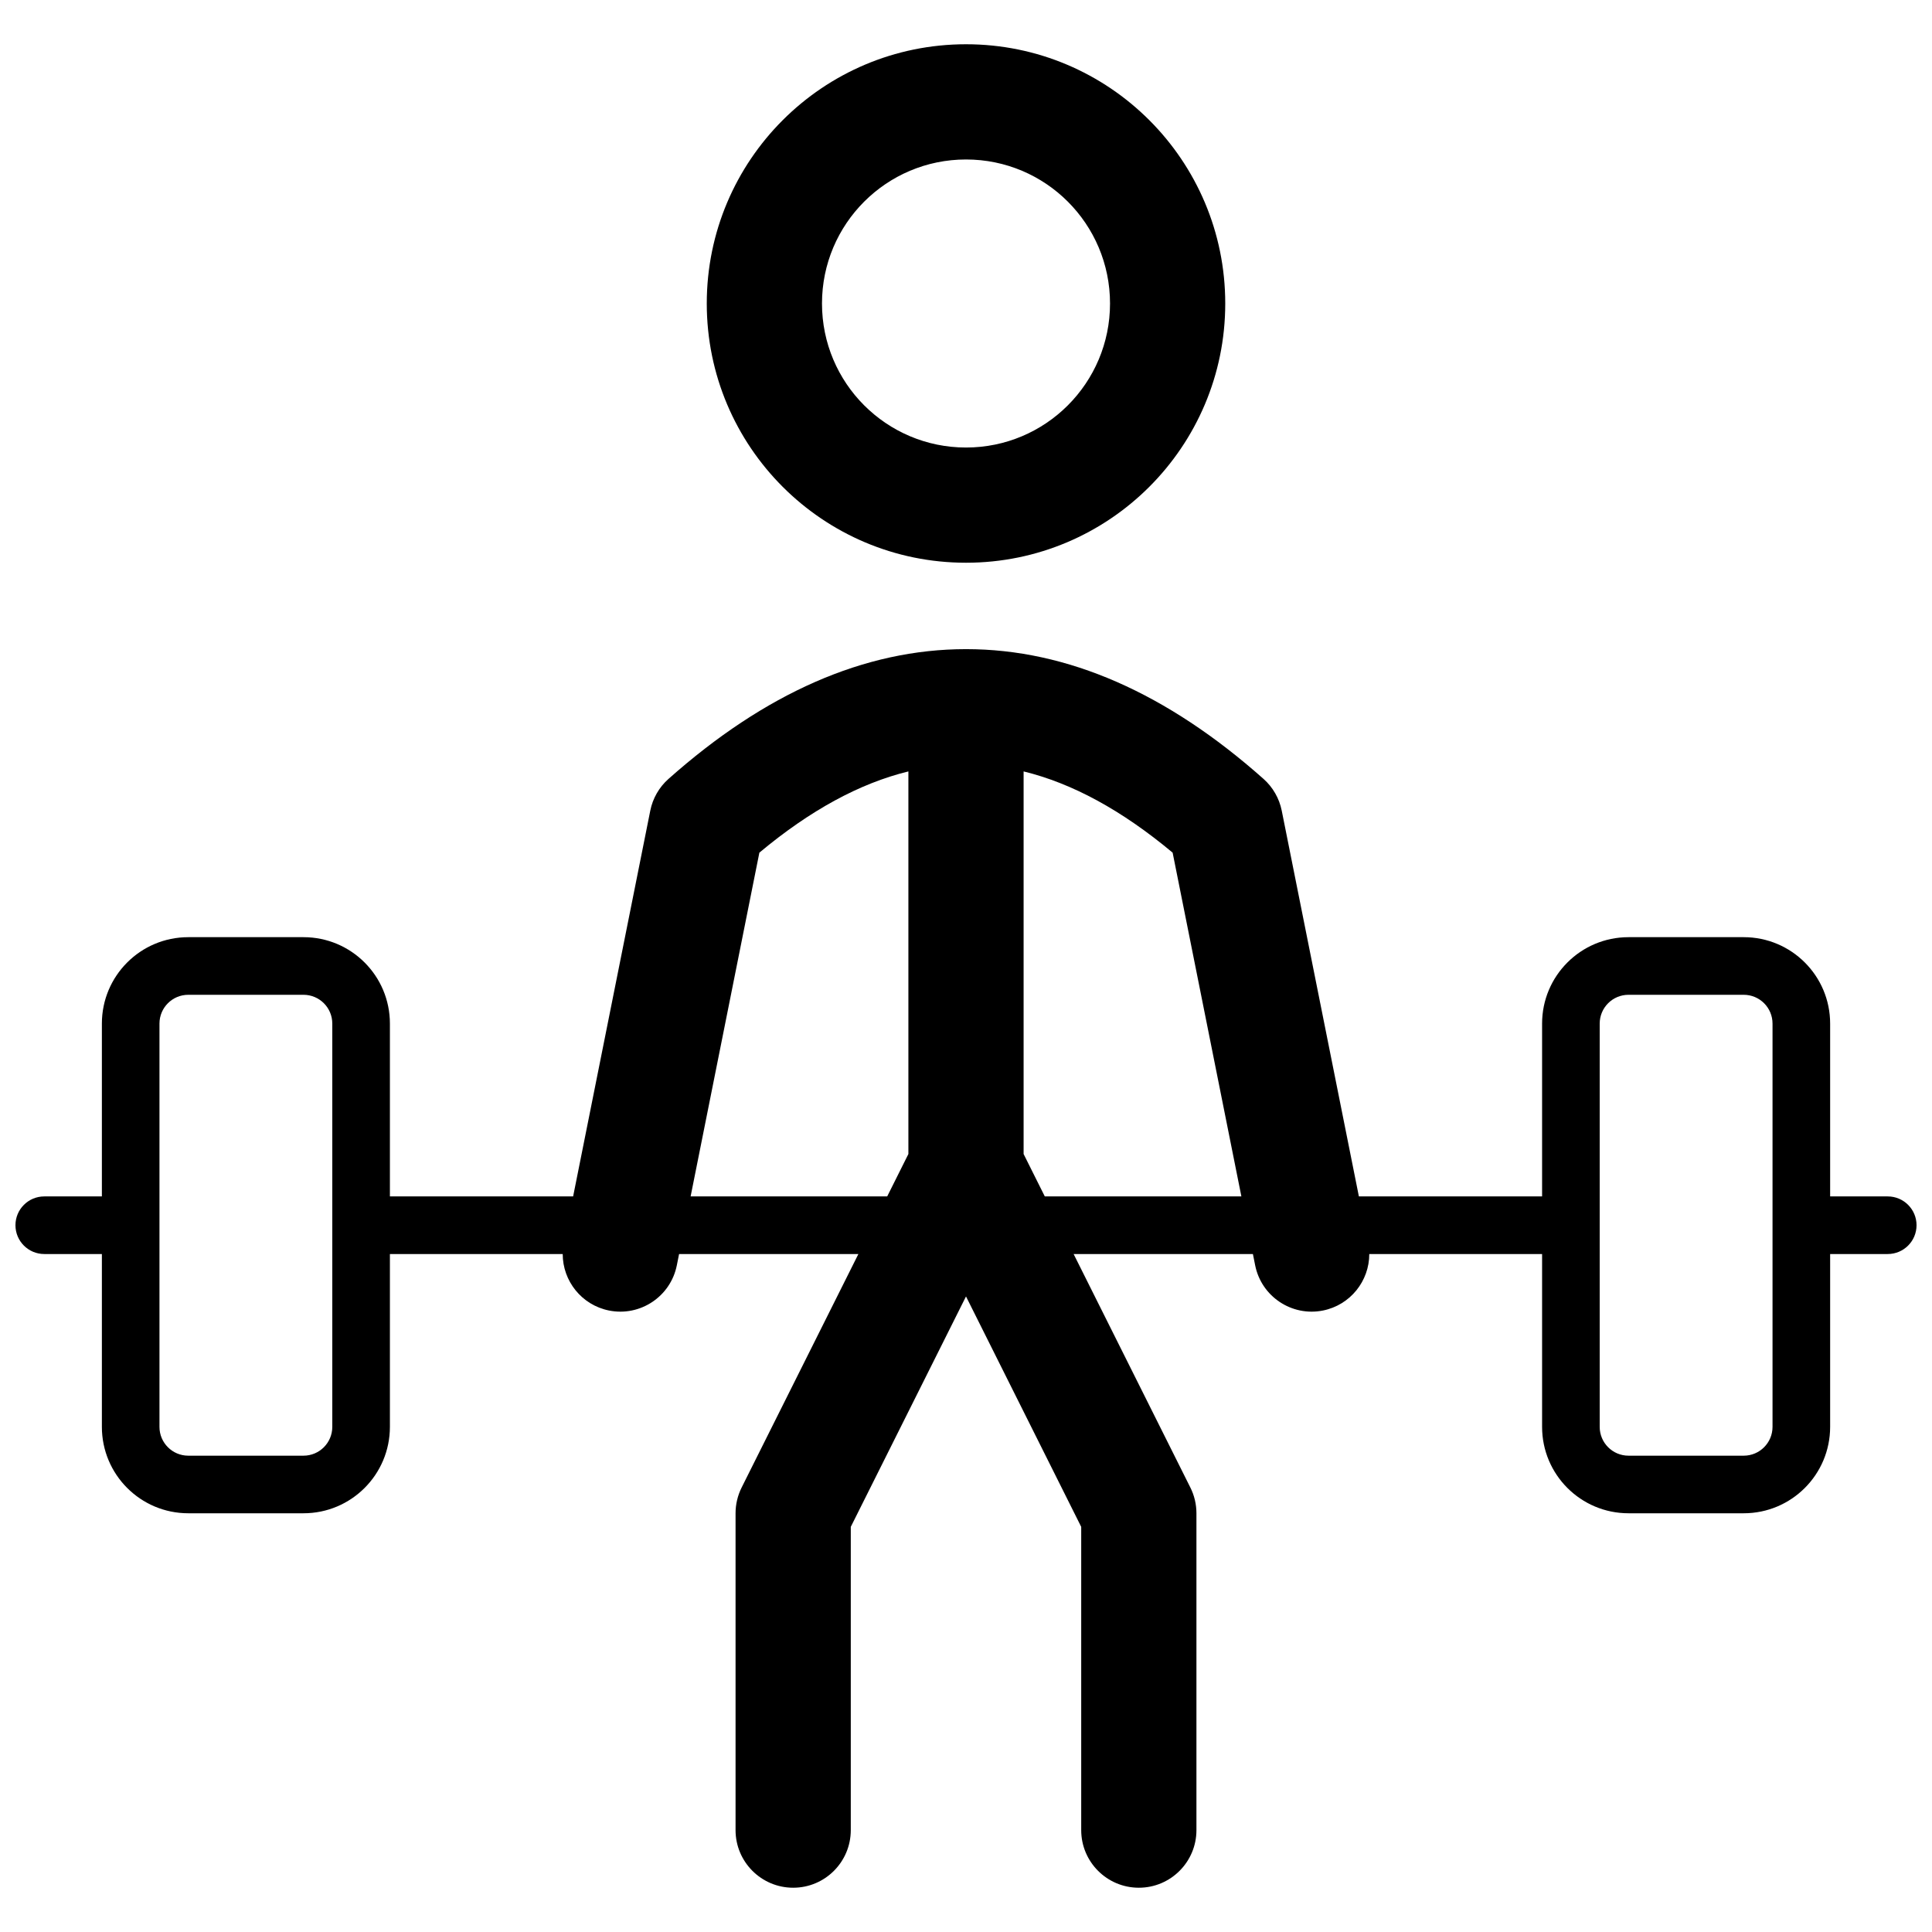 <?xml version="1.0" encoding="UTF-8"?>
<!-- Uploaded to: ICON Repo, www.svgrepo.com, Generator: ICON Repo Mixer Tools -->
<svg width="800px" height="800px" version="1.1" viewBox="144 144 512 512" xmlns="http://www.w3.org/2000/svg">
 <defs>
  <clipPath id="a">
   <path d="m148.09 155h503.81v490h-503.81z"/>
  </clipPath>
 </defs>
 <g clip-path="url(#a)">
  <path d="m247.33 476.33v45.801c0 12.648-10.254 22.902-22.898 22.902h-30.535c-12.648 0-22.898-10.254-22.898-22.902v-45.801h-15.27c-4.215 0-7.633-3.418-7.633-7.633 0-4.215 3.418-7.633 7.633-7.633h15.27v-45.801c0-12.648 10.25-22.902 22.898-22.902h30.535c12.645 0 22.898 10.254 22.898 22.902v45.801h48.555l20.445-102.23c0.648-3.254 2.344-6.211 4.828-8.414 25.508-22.676 51.867-34.391 78.844-34.391 26.973 0 53.332 11.715 78.844 34.391 2.481 2.203 4.176 5.16 4.828 8.414l20.445 102.23h48.551v-45.801c0-12.648 10.254-22.902 22.902-22.902h30.531c12.648 0 22.902 10.254 22.902 22.902v45.801h15.266c4.215 0 7.633 3.418 7.633 7.633 0 4.215-3.418 7.633-7.633 7.633h-15.266v45.801c0 12.648-10.254 22.902-22.902 22.902h-30.531c-12.648 0-22.902-10.254-22.902-22.902v-45.801h-45.797c0.008 7.137-5.016 13.52-12.277 14.973-8.266 1.652-16.309-3.711-17.965-11.977l-0.598-2.996h-47.512l30.934 61.875c1.062 2.121 1.613 4.457 1.613 6.828v83.969c0 8.43-6.836 15.266-15.266 15.266-8.434 0-15.27-6.836-15.27-15.266v-80.367l-30.531-61.066-30.535 61.066v80.367c0 8.43-6.836 15.266-15.266 15.266-8.434 0-15.27-6.836-15.27-15.266v-83.969c0-2.371 0.555-4.707 1.613-6.828l30.938-61.875h-47.516l-0.598 2.996c-1.652 8.266-9.695 13.629-17.965 11.977-7.262-1.453-12.281-7.836-12.277-14.973zm79.691-15.266h52.094l5.617-11.238v-101.39c-12.836 3.137-25.977 10.238-39.492 21.527zm93.863 0h52.094l-18.219-91.102c-13.516-11.289-26.656-18.391-39.492-21.527v101.39zm154.69-53.434c-4.219 0-7.637 3.418-7.637 7.633v106.87c0 4.219 3.418 7.637 7.637 7.637h30.531c4.215 0 7.633-3.418 7.633-7.637v-106.87c0-4.215-3.418-7.633-7.633-7.633zm-381.68 0c-4.215 0-7.633 3.418-7.633 7.633v106.87c0 4.219 3.418 7.637 7.633 7.637h30.535c4.215 0 7.633-3.418 7.633-7.637v-106.87c0-4.215-3.418-7.633-7.633-7.633zm206.11-114.5c-37.945 0-68.703-30.758-68.703-68.699 0-37.945 30.758-68.703 68.703-68.703 37.941 0 68.699 30.758 68.699 68.703 0 37.941-30.758 68.699-68.699 68.699zm0-30.531c21.078 0 38.164-17.09 38.164-38.168 0-21.082-17.086-38.168-38.164-38.168-21.082 0-38.168 17.086-38.168 38.168 0 21.078 17.086 38.168 38.168 38.168z"/>
 </g>
</svg>